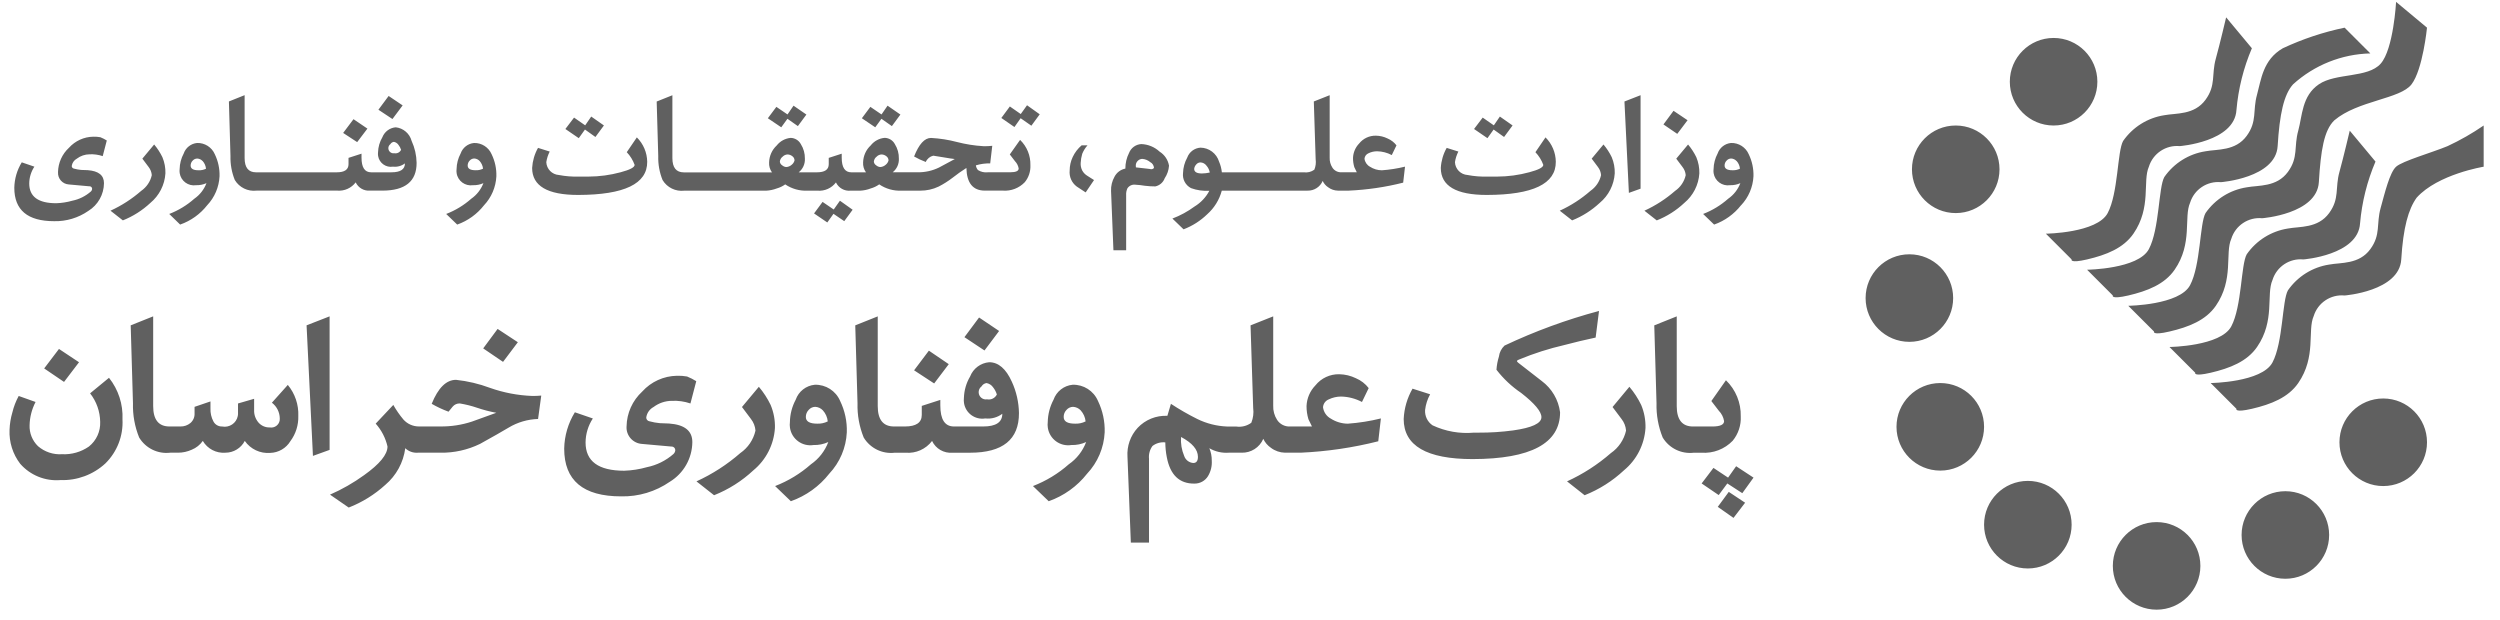 <svg width="137" height="34" viewBox="0 0 137 34" fill="none" xmlns="http://www.w3.org/2000/svg">
<path d="M132.435 10.83C131.977 11.465 131.695 12.47 131.589 14.217C131.483 15.963 128.484 16.193 128.484 16.193C127.723 16.12 127.016 16.591 126.79 17.322C126.438 18.115 126.941 19.545 125.944 20.991C125.397 21.784 124.462 22.155 123.403 22.402C122.431 22.628 122.557 22.402 122.557 22.402L121.145 20.991C121.145 20.991 123.952 20.956 124.532 19.862C125.114 18.768 125.059 16.475 125.379 15.91C125.908 15.15 126.723 14.64 127.637 14.499C128.277 14.377 129.278 14.499 129.895 13.652C130.478 12.854 130.212 12.277 130.46 11.394C130.685 10.581 130.954 9.454 131.306 9.136C131.659 8.819 133.282 8.36 134.129 8.007C134.818 7.686 135.479 7.309 136.105 6.878V9.136C136.105 9.136 133.599 9.542 132.435 10.83ZM127.919 6.596C127.355 7.143 127.179 8.237 127.073 9.983C126.967 11.73 123.968 11.959 123.968 11.959C123.207 11.886 122.5 12.357 122.274 13.088C121.922 13.882 122.425 15.312 121.428 16.757C120.881 17.551 119.946 17.921 118.887 18.168C117.915 18.394 118.041 18.168 118.041 18.168L116.629 16.757C116.629 16.757 119.436 16.722 120.016 15.628C120.598 14.534 120.543 12.241 120.863 11.677C121.392 10.917 122.207 10.406 123.121 10.265C123.761 10.143 124.762 10.265 125.379 9.419C125.962 8.62 125.696 8.043 125.944 7.161C126.169 6.347 126.139 5.255 127.073 4.62C128.007 3.985 129.754 4.285 130.46 3.491C131.165 2.698 131.306 0.104 131.306 0.104L133 1.516C133 1.516 132.772 3.809 132.153 4.62C131.536 5.432 129.207 5.503 127.919 6.596ZM125.661 4.62C125.151 5.185 124.921 6.261 124.815 8.007C124.709 9.754 121.71 9.983 121.71 9.983C120.949 9.91 120.242 10.382 120.016 11.112C119.664 11.906 120.167 13.336 119.17 14.781C118.623 15.575 117.688 15.946 116.629 16.193C115.657 16.418 115.783 16.193 115.783 16.193L114.372 14.781C114.372 14.781 117.178 14.746 117.758 13.652C118.34 12.558 118.285 10.265 118.605 9.701C119.134 8.941 119.949 8.431 120.863 8.29C121.503 8.167 122.504 8.29 123.121 7.443C123.704 6.644 123.438 6.067 123.686 5.185C123.911 4.372 124.003 3.28 125.097 2.645C126.179 2.139 127.316 1.76 128.484 1.516L129.895 2.927C128.326 2.964 126.823 3.566 125.661 4.62ZM119.452 8.007C118.691 7.935 117.984 8.406 117.758 9.136C117.406 9.93 117.909 11.361 116.912 12.806C116.365 13.599 115.43 13.97 114.372 14.217C113.399 14.443 113.525 14.217 113.525 14.217L112.114 12.806C112.114 12.806 114.92 12.771 115.501 11.677C116.082 10.583 116.027 8.29 116.347 7.725C116.876 6.965 117.691 6.455 118.605 6.314C119.245 6.191 120.246 6.314 120.863 5.467C121.446 4.668 121.18 4.092 121.428 3.209C121.653 2.396 121.992 0.951 121.992 0.951L123.403 2.645C122.944 3.721 122.658 4.865 122.557 6.032C122.451 7.778 119.452 8.007 119.452 8.007ZM112.537 6.878C111.212 6.878 110.138 5.804 110.138 4.479C110.138 3.154 111.212 2.08 112.537 2.08C113.863 2.08 114.936 3.154 114.936 4.479C114.936 5.804 113.862 6.878 112.537 6.878ZM107.174 11.677C105.849 11.677 104.775 10.602 104.775 9.278C104.775 7.953 105.849 6.878 107.174 6.878C108.5 6.878 109.573 7.953 109.573 9.278C109.573 10.602 108.499 11.677 107.174 11.677ZM107.033 16.334C107.033 17.659 105.96 18.733 104.634 18.733C103.309 18.733 102.235 17.659 102.235 16.334C102.235 15.009 103.309 13.935 104.634 13.935C105.959 13.935 107.033 15.009 107.033 16.334ZM106.327 20.991C107.653 20.991 108.727 22.064 108.727 23.39C108.727 24.715 107.653 25.789 106.327 25.789C105.003 25.789 103.928 24.715 103.928 23.39C103.928 22.064 105.003 20.991 106.327 20.991ZM111.126 26.353C112.452 26.353 113.525 27.427 113.525 28.753C113.525 30.078 112.452 31.152 111.126 31.152C109.801 31.152 108.727 30.078 108.727 28.753C108.727 27.427 109.801 26.353 111.126 26.353ZM118.182 28.611C119.508 28.611 120.581 29.685 120.581 31.011C120.581 32.336 119.508 33.41 118.182 33.41C116.857 33.41 115.783 32.336 115.783 31.011C115.783 29.685 116.857 28.611 118.182 28.611ZM122.274 17.886C122.856 16.793 122.801 14.499 123.121 13.935C123.65 13.175 124.465 12.665 125.379 12.523C126.019 12.401 127.02 12.523 127.637 11.677C128.22 10.878 127.954 10.301 128.202 9.419C128.427 8.605 128.766 7.161 128.766 7.161L130.177 8.854C129.718 9.931 129.432 11.074 129.331 12.241C129.224 13.988 126.226 14.217 126.226 14.217C125.465 14.144 124.758 14.615 124.532 15.346C124.18 16.14 124.683 17.569 123.686 19.015C123.139 19.809 122.204 20.179 121.145 20.426C120.173 20.652 120.299 20.426 120.299 20.426L118.887 19.015C118.887 19.015 121.692 18.98 122.274 17.886ZM125.238 26.918C126.564 26.918 127.637 27.992 127.637 29.317C127.637 30.642 126.564 31.716 125.238 31.716C123.913 31.716 122.839 30.642 122.839 29.317C122.839 27.992 123.913 26.918 125.238 26.918ZM130.601 21.837C131.927 21.837 133 22.911 133 24.237C133 25.562 131.927 26.636 130.601 26.636C129.276 26.636 128.202 25.562 128.202 24.237C128.202 22.911 129.276 21.837 130.601 21.837ZM93.241 24.809H92.821C92.138 24.891 91.472 24.565 91.116 23.977C90.875 23.381 90.76 22.742 90.777 22.099L90.654 17.83L91.885 17.337V22.253C91.885 22.999 92.183 23.372 92.778 23.372H93.833C94.265 23.372 94.48 23.272 94.48 23.075C94.444 22.862 94.344 22.664 94.192 22.51L93.782 21.977L94.582 20.838C95.118 21.355 95.412 22.073 95.393 22.819C95.417 23.302 95.26 23.778 94.952 24.153C94.508 24.615 93.881 24.855 93.241 24.809ZM86.837 27.139L85.874 26.379C86.746 25.981 87.555 25.459 88.276 24.83C88.698 24.539 88.994 24.099 89.108 23.598C89.091 23.366 89.004 23.144 88.861 22.962C88.752 22.818 88.588 22.599 88.368 22.305L89.29 21.196C89.547 21.499 89.764 21.834 89.937 22.192C90.105 22.591 90.184 23.022 90.173 23.454C90.117 24.357 89.691 25.197 88.993 25.773C88.365 26.36 87.635 26.822 86.837 27.139ZM85.729 18.907C84.884 19.102 84.056 19.366 83.255 19.698C83.112 19.745 83.095 19.806 83.204 19.881L84.486 20.878C85.04 21.289 85.403 21.907 85.492 22.592C85.492 24.295 83.894 25.151 80.699 25.158C78.181 25.158 76.922 24.426 76.922 22.961C76.949 22.376 77.115 21.806 77.407 21.299L78.371 21.607C78.224 21.873 78.13 22.166 78.095 22.468C78.073 22.802 78.229 23.122 78.505 23.309C79.214 23.641 79.996 23.779 80.774 23.709H81.031C81.662 23.712 82.293 23.671 82.92 23.587C83.946 23.442 84.463 23.203 84.47 22.868C84.477 22.561 84.107 22.116 83.361 21.534C82.844 21.185 82.386 20.755 82.006 20.262C82.022 20.018 82.067 19.777 82.14 19.543C82.169 19.312 82.277 19.098 82.448 18.938C84.113 18.151 85.847 17.516 87.626 17.04L87.441 18.498C86.867 18.62 86.296 18.757 85.729 18.907ZM73.856 23.218C74.469 23.174 75.077 23.078 75.673 22.93L75.529 24.182C74.134 24.535 72.707 24.744 71.27 24.808H70.418C70.139 24.802 69.87 24.709 69.648 24.541C69.466 24.417 69.32 24.247 69.228 24.048C69.025 24.522 68.552 24.824 68.037 24.808H67.328C66.96 24.834 66.591 24.749 66.272 24.562C66.363 24.779 66.408 25.013 66.405 25.249C66.423 25.543 66.352 25.837 66.199 26.091C66.041 26.351 65.755 26.507 65.45 26.501C64.63 26.509 64.126 26.026 63.941 25.055C63.888 24.788 63.861 24.517 63.859 24.243C63.609 24.215 63.356 24.285 63.156 24.439C63.007 24.642 62.939 24.896 62.966 25.148V29.736H61.97L61.786 25.035C61.746 24.45 61.948 23.874 62.345 23.444C62.765 22.997 63.361 22.758 63.972 22.787L64.167 22.13C64.632 22.436 65.116 22.714 65.614 22.962C66.12 23.21 66.672 23.35 67.236 23.373H67.739C68.033 23.418 68.332 23.344 68.571 23.168C68.676 22.911 68.711 22.632 68.674 22.357L68.53 17.83L69.772 17.337V22.223C69.76 22.502 69.835 22.778 69.987 23.013C70.141 23.247 70.405 23.383 70.685 23.372H71.896C71.856 23.289 71.79 23.156 71.701 22.972C71.632 22.738 71.597 22.496 71.598 22.253C71.615 21.828 71.788 21.424 72.085 21.119C72.402 20.722 72.887 20.496 73.394 20.508C73.711 20.514 74.023 20.59 74.307 20.729C74.582 20.846 74.823 21.032 75.004 21.268L74.636 22.028C74.281 21.841 73.887 21.738 73.486 21.731C73.254 21.731 73.028 21.785 72.818 21.885C72.638 21.956 72.515 22.123 72.501 22.316C72.535 22.583 72.695 22.816 72.931 22.942C73.208 23.119 73.528 23.214 73.856 23.218ZM64.722 23.946C64.695 24.3 64.754 24.656 64.892 24.983C64.964 25.202 65.161 25.355 65.39 25.372C65.561 25.372 65.647 25.259 65.647 25.034C65.646 24.638 65.338 24.275 64.722 23.946ZM57.469 27.467L56.606 26.636C57.325 26.358 57.989 25.956 58.567 25.445C59.002 25.144 59.334 24.719 59.521 24.224C59.268 24.339 58.991 24.396 58.71 24.388C58.094 24.484 57.517 24.063 57.422 23.446C57.405 23.34 57.403 23.232 57.417 23.126C57.425 22.699 57.534 22.281 57.734 21.905C57.893 21.45 58.303 21.13 58.781 21.084C59.381 21.067 59.929 21.416 60.167 21.967C60.427 22.503 60.554 23.095 60.536 23.692C60.495 24.539 60.152 25.343 59.571 25.96C59.029 26.651 58.299 27.174 57.469 27.467ZM59.223 22.489C59.114 22.372 58.962 22.302 58.802 22.294C58.667 22.297 58.538 22.356 58.448 22.458C58.344 22.562 58.287 22.703 58.29 22.848C58.29 23.094 58.495 23.216 58.906 23.216C59.108 23.227 59.31 23.184 59.491 23.093C59.469 22.869 59.375 22.658 59.223 22.489ZM53.16 24.809H52.195C51.725 24.849 51.279 24.591 51.077 24.164C50.737 24.613 50.192 24.856 49.631 24.809H49.035C48.353 24.891 47.687 24.565 47.331 23.977C47.09 23.381 46.974 22.742 46.992 22.099L46.868 17.83L48.1 17.337V22.253C48.1 22.998 48.397 23.371 48.993 23.371H49.59C50.205 23.371 50.513 23.159 50.513 22.735V22.243L51.53 21.914V22.222C51.53 22.988 51.779 23.372 52.278 23.371H53.88C54.578 23.371 54.926 23.139 54.927 22.674C54.66 22.877 54.326 22.968 53.993 22.93C53.441 23.021 52.921 22.649 52.829 22.096C52.813 22.002 52.812 21.906 52.822 21.81C52.834 21.395 52.95 20.989 53.162 20.631C53.333 20.193 53.738 19.89 54.207 19.85C54.713 19.85 55.128 20.207 55.449 20.919C55.696 21.456 55.828 22.04 55.839 22.632C55.845 24.084 54.953 24.809 53.16 24.809ZM54.423 21.227C54.34 21.104 54.211 21.02 54.064 20.991C53.948 21.007 53.846 21.074 53.787 21.176C53.702 21.24 53.646 21.336 53.634 21.443C53.607 21.663 53.764 21.861 53.983 21.887C54.02 21.891 54.058 21.89 54.095 21.884C54.313 21.925 54.531 21.817 54.628 21.617C54.584 21.476 54.516 21.344 54.423 21.227ZM52.851 18.477L53.653 17.399L54.751 18.138L53.95 19.206L52.851 18.477ZM50.092 20.293L50.903 19.216L51.992 19.956L51.192 21.013L50.092 20.293ZM43.339 27.467L42.476 26.636C43.194 26.358 43.858 25.956 44.437 25.445C44.872 25.144 45.204 24.719 45.391 24.224C45.137 24.339 44.86 24.396 44.58 24.388C43.963 24.484 43.386 24.063 43.291 23.446C43.275 23.34 43.273 23.232 43.287 23.126C43.294 22.699 43.403 22.281 43.604 21.905C43.762 21.45 44.172 21.13 44.651 21.084C45.25 21.067 45.799 21.416 46.037 21.967C46.297 22.503 46.425 23.095 46.405 23.692C46.365 24.539 46.022 25.343 45.441 25.96C44.899 26.651 44.169 27.174 43.339 27.467ZM45.094 22.489C44.985 22.372 44.833 22.302 44.673 22.294C44.538 22.297 44.409 22.356 44.32 22.458C44.216 22.562 44.159 22.703 44.16 22.848C44.16 23.094 44.365 23.216 44.776 23.216C44.978 23.227 45.18 23.183 45.361 23.093C45.339 22.869 45.246 22.657 45.094 22.489ZM39.131 27.139L38.166 26.379C39.037 25.981 39.846 25.459 40.568 24.829C40.99 24.538 41.287 24.098 41.4 23.597C41.383 23.366 41.296 23.144 41.153 22.961C41.044 22.817 40.88 22.597 40.66 22.304L41.585 21.196C41.842 21.499 42.059 21.834 42.231 22.192C42.398 22.591 42.479 23.022 42.466 23.454C42.41 24.357 41.984 25.197 41.286 25.773C40.658 26.359 39.928 26.822 39.131 27.139ZM36.811 21.966C36.45 21.969 36.102 22.089 35.814 22.305C35.596 22.422 35.449 22.635 35.414 22.88C35.413 22.983 35.488 23.07 35.589 23.086C35.774 23.137 35.963 23.171 36.154 23.189C36.27 23.189 36.441 23.196 36.667 23.209C37.515 23.27 37.94 23.609 37.94 24.225C37.932 25.114 37.467 25.937 36.706 26.401C35.923 26.942 34.99 27.222 34.038 27.201C31.957 27.201 30.918 26.329 30.918 24.584C30.931 23.88 31.134 23.192 31.503 22.593L32.488 22.932C32.231 23.323 32.093 23.779 32.089 24.246C32.089 25.279 32.794 25.795 34.204 25.796C34.627 25.782 35.048 25.716 35.456 25.6C35.992 25.49 36.491 25.242 36.903 24.882C36.964 24.826 37.002 24.75 37.006 24.666C37.004 24.556 36.913 24.468 36.803 24.469C36.795 24.469 36.789 24.47 36.78 24.47C36.191 24.416 35.659 24.367 35.179 24.327C34.681 24.294 34.303 23.866 34.335 23.368C34.336 23.366 34.336 23.364 34.336 23.362C34.349 22.638 34.659 21.95 35.193 21.458C35.68 20.918 36.37 20.604 37.097 20.592C37.283 20.586 37.468 20.6 37.651 20.632C37.826 20.703 37.994 20.788 38.155 20.889L37.836 22.11C37.507 21.997 37.16 21.949 36.811 21.966ZM27.874 23.433C27.532 23.638 27.008 23.936 26.304 24.326C25.63 24.654 24.888 24.82 24.139 24.808H22.897C22.643 24.828 22.392 24.738 22.209 24.562C22.106 25.346 21.715 26.063 21.112 26.573C20.526 27.105 19.848 27.526 19.11 27.814L18.084 27.106C18.744 26.818 19.369 26.46 19.953 26.038C20.808 25.429 21.235 24.905 21.235 24.468C21.129 24.003 20.906 23.572 20.588 23.215L21.553 22.19C21.713 22.473 21.898 22.742 22.107 22.99C22.323 23.233 22.633 23.371 22.959 23.37H24.129C24.718 23.377 25.304 23.287 25.863 23.103C26.136 23.007 26.581 22.847 27.197 22.621C26.838 22.554 26.485 22.462 26.14 22.344C25.832 22.239 25.517 22.162 25.196 22.108C25.046 22.105 24.902 22.168 24.806 22.283C24.758 22.345 24.683 22.436 24.58 22.561C24.261 22.444 23.952 22.299 23.657 22.129C24.012 21.252 24.457 20.815 24.991 20.815C25.628 20.883 26.253 21.032 26.854 21.256C27.598 21.52 28.379 21.668 29.169 21.698C29.333 21.7 29.498 21.693 29.661 21.677L29.486 22.96C28.917 22.977 28.363 23.139 27.874 23.433ZM26.479 19.092L27.269 18.025L28.378 18.754L27.567 19.831L26.479 19.092ZM16.8 17.828L18.062 17.336V24.654L17.149 24.983L16.8 17.828ZM14.81 24.819C14.26 24.864 13.729 24.614 13.414 24.162C13.209 24.557 12.801 24.807 12.356 24.808C11.852 24.849 11.37 24.598 11.114 24.162C10.963 24.378 10.752 24.545 10.509 24.644C10.274 24.751 10.019 24.807 9.76 24.808H9.329C8.648 24.89 7.981 24.563 7.626 23.976C7.384 23.38 7.269 22.741 7.287 22.098L7.162 17.829L8.394 17.336V22.252C8.394 22.997 8.691 23.371 9.287 23.371H9.882C10.083 23.377 10.281 23.31 10.436 23.181C10.589 23.049 10.673 22.854 10.662 22.652V22.295L11.534 21.998V22.377C11.523 22.629 11.579 22.88 11.699 23.101C11.792 23.274 11.974 23.377 12.171 23.372C12.568 23.45 12.955 23.191 13.031 22.794C13.044 22.728 13.048 22.66 13.043 22.593V22.11L13.926 21.854V22.47C13.916 22.719 14.001 22.962 14.162 23.152C14.318 23.333 14.549 23.433 14.787 23.424C15.043 23.466 15.285 23.294 15.327 23.038C15.334 23 15.335 22.959 15.332 22.921C15.325 22.585 15.167 22.272 14.9 22.068L15.772 21.093C16.167 21.571 16.372 22.178 16.347 22.797C16.361 23.291 16.211 23.775 15.915 24.173C15.682 24.562 15.264 24.806 14.81 24.819ZM3.314 26.308C2.478 26.377 1.659 26.046 1.107 25.415C0.7 24.884 0.493 24.226 0.523 23.557C0.534 23.233 0.585 22.912 0.677 22.603C0.753 22.287 0.87 21.983 1.025 21.699L1.949 22.028C1.745 22.421 1.632 22.857 1.621 23.301C1.604 23.732 1.773 24.15 2.082 24.45C2.445 24.764 2.917 24.922 3.396 24.891C3.921 24.918 4.441 24.77 4.873 24.47C5.283 24.143 5.512 23.639 5.49 23.116C5.481 22.549 5.288 22.001 4.937 21.555L5.973 20.703C6.487 21.348 6.75 22.157 6.712 22.981C6.76 23.882 6.42 24.759 5.778 25.393C5.109 26.012 4.224 26.34 3.314 26.308ZM2.421 20.19L3.232 19.122L4.33 19.851L3.509 20.929L2.421 20.19ZM94.699 26.174L95.14 25.549L96.093 26.174L95.478 27.026L94.657 26.493L94.185 27.13L93.25 26.493L93.897 25.641L94.699 26.174ZM95.632 27.549L94.996 28.381L94.134 27.775L94.737 26.955L95.632 27.549ZM95.407 11.25C95.026 11.735 94.515 12.102 93.934 12.307L93.331 11.725C93.835 11.531 94.299 11.249 94.703 10.891C95.008 10.68 95.24 10.382 95.372 10.036C95.196 10.116 95.003 10.154 94.808 10.149C94.376 10.215 93.973 9.919 93.906 9.487C93.895 9.414 93.894 9.338 93.904 9.265C93.909 8.966 93.987 8.674 94.127 8.41C94.238 8.092 94.525 7.867 94.861 7.835C95.28 7.823 95.665 8.068 95.831 8.453C96.013 8.829 96.102 9.243 96.09 9.66C96.06 10.255 95.819 10.818 95.411 11.25L95.407 11.25ZM95.162 8.823C95.085 8.741 94.98 8.692 94.868 8.686C94.773 8.688 94.683 8.728 94.621 8.799C94.546 8.871 94.506 8.97 94.508 9.071C94.508 9.244 94.651 9.33 94.939 9.33C95.081 9.337 95.222 9.307 95.349 9.244C95.335 9.087 95.27 8.939 95.166 8.822L95.162 8.823ZM90.79 12.078L90.114 11.547C90.723 11.268 91.289 10.902 91.795 10.461C92.09 10.259 92.299 9.95 92.377 9.6C92.365 9.438 92.304 9.283 92.204 9.155C92.129 9.055 92.014 8.901 91.859 8.695L92.506 7.919C92.685 8.132 92.838 8.366 92.959 8.616C93.075 8.895 93.132 9.197 93.124 9.5C93.085 10.132 92.785 10.719 92.297 11.123C91.86 11.533 91.35 11.856 90.793 12.077L90.79 12.078ZM91.157 6.819L91.71 6.072L92.478 6.589L91.914 7.336L91.157 6.819ZM89.02 5.562L89.903 5.217V10.34L89.263 10.57L89.02 5.562ZM86.152 12.077L85.475 11.546C86.085 11.267 86.651 10.901 87.156 10.46C87.451 10.256 87.66 9.949 87.738 9.599C87.727 9.437 87.668 9.282 87.569 9.154C87.494 9.053 87.379 8.9 87.225 8.694L87.871 7.918C88.05 8.13 88.203 8.365 88.323 8.615C88.44 8.894 88.496 9.196 88.488 9.498C88.449 10.13 88.15 10.717 87.662 11.121C87.222 11.531 86.71 11.855 86.152 12.077ZM81.477 10.683C79.796 10.683 78.956 10.19 78.956 9.203C78.978 8.816 79.088 8.44 79.279 8.104L79.918 8.305C79.825 8.487 79.762 8.684 79.731 8.887C79.748 9.263 80.046 9.565 80.422 9.59C80.784 9.66 81.152 9.688 81.52 9.677H82.052C82.644 9.675 83.234 9.595 83.804 9.44C84.311 9.306 84.569 9.171 84.573 9.037C84.479 8.777 84.331 8.54 84.141 8.34L84.694 7.529C85.05 7.883 85.252 8.363 85.258 8.864C85.268 10.072 84.007 10.678 81.477 10.683ZM81.851 7.098L81.512 7.572L80.778 7.069L81.252 6.444L81.862 6.869L82.193 6.387L82.889 6.875L82.423 7.507L81.851 7.098ZM75.724 9.332C76.153 9.302 76.579 9.235 76.995 9.132L76.894 10.009C75.918 10.256 74.919 10.402 73.913 10.447H73.316C73.121 10.443 72.933 10.377 72.778 10.26C72.65 10.175 72.548 10.055 72.483 9.915C72.342 10.247 72.011 10.458 71.65 10.447H66.954C66.821 10.947 66.543 11.396 66.157 11.74C65.785 12.101 65.344 12.382 64.859 12.567L64.248 11.977C64.681 11.813 65.089 11.59 65.462 11.316C65.805 11.108 66.086 10.81 66.273 10.454C65.932 10.476 65.59 10.427 65.269 10.31C64.965 10.153 64.789 9.824 64.83 9.484C64.838 9.188 64.917 8.897 65.06 8.637C65.172 8.327 65.457 8.113 65.786 8.091C66.257 8.098 66.668 8.409 66.806 8.86C66.886 9.045 66.937 9.241 66.957 9.442H71.444C71.649 9.473 71.858 9.421 72.026 9.298C72.1 9.118 72.125 8.922 72.098 8.73L71.997 5.561L72.866 5.217V8.637C72.857 8.833 72.911 9.026 73.018 9.19C73.124 9.354 73.311 9.449 73.506 9.441H74.352C74.323 9.383 74.278 9.289 74.216 9.159C74.167 8.996 74.143 8.826 74.145 8.655C74.156 8.359 74.276 8.076 74.483 7.862C74.706 7.585 75.044 7.427 75.4 7.435C75.622 7.438 75.84 7.491 76.04 7.589C76.233 7.672 76.401 7.8 76.527 7.966L76.269 8.498C76.022 8.366 75.745 8.295 75.464 8.29C75.302 8.29 75.143 8.326 74.997 8.397C74.871 8.447 74.784 8.565 74.774 8.699C74.798 8.885 74.91 9.048 75.075 9.137C75.268 9.262 75.493 9.331 75.724 9.332ZM66.117 9.08C66.039 8.971 65.916 8.904 65.783 8.9C65.694 8.902 65.608 8.943 65.553 9.013C65.491 9.079 65.451 9.164 65.441 9.254C65.441 9.422 65.582 9.506 65.865 9.506C66.01 9.503 66.154 9.487 66.296 9.455C66.272 9.316 66.21 9.187 66.117 9.08ZM63.308 10.215C63.115 10.215 62.924 10.203 62.733 10.179C62.567 10.151 62.399 10.132 62.23 10.123C62.055 10.096 61.883 10.172 61.784 10.317C61.729 10.436 61.704 10.567 61.713 10.698V13.716H61.016L60.886 10.467C60.874 10.193 60.942 9.92 61.077 9.681C61.198 9.451 61.416 9.288 61.67 9.239C61.668 8.942 61.737 8.648 61.871 8.383C61.979 8.104 62.24 7.914 62.54 7.895C62.916 7.908 63.274 8.056 63.549 8.312C63.822 8.483 64.008 8.763 64.062 9.081C64.045 9.327 63.963 9.564 63.825 9.77C63.742 9.998 63.545 10.167 63.307 10.216L63.308 10.215ZM63.026 8.879C62.903 8.778 62.754 8.718 62.594 8.707C62.504 8.709 62.418 8.746 62.353 8.811C62.278 8.88 62.238 8.978 62.241 9.081C62.239 9.112 62.242 9.143 62.248 9.173C62.819 9.236 63.082 9.267 63.038 9.267C63.112 9.288 63.191 9.262 63.239 9.202C63.231 9.065 63.151 8.942 63.027 8.881L63.026 8.879ZM59.006 10.223C58.73 10.018 58.582 9.682 58.618 9.34C58.619 9.086 58.675 8.835 58.784 8.606C58.898 8.36 59.065 8.142 59.271 7.966H59.594C59.473 8.102 59.376 8.259 59.307 8.426C59.258 8.591 59.229 8.762 59.221 8.933C59.212 9.076 59.242 9.219 59.307 9.346C59.376 9.471 59.478 9.573 59.601 9.644L59.953 9.867L59.494 10.544L59.006 10.223ZM55.931 6.479L55.591 6.961L54.873 6.465L55.34 5.834L55.937 6.25L56.281 5.768L56.977 6.264L56.519 6.889L55.931 6.479ZM54.114 9.44H55.371C55.673 9.44 55.823 9.37 55.823 9.231C55.798 9.082 55.728 8.944 55.623 8.836L55.337 8.463L55.901 7.666C56.276 8.029 56.48 8.531 56.466 9.053C56.482 9.392 56.373 9.724 56.157 9.986C55.845 10.31 55.406 10.479 54.957 10.446H53.972C53.316 10.446 52.978 10.032 52.959 9.204C52.696 9.371 52.442 9.551 52.198 9.743C51.959 9.927 51.704 10.088 51.436 10.225C51.121 10.375 50.777 10.45 50.43 10.448H49.403C48.969 10.469 48.54 10.347 48.181 10.103C48.04 10.205 47.883 10.28 47.714 10.327C47.532 10.398 47.337 10.439 47.14 10.449H46.615C46.277 10.484 45.956 10.303 45.81 9.997C45.572 10.312 45.19 10.482 44.797 10.449H44.252C43.818 10.469 43.389 10.348 43.03 10.104C42.889 10.206 42.731 10.281 42.563 10.328C42.38 10.398 42.186 10.439 41.989 10.449H37.502C37.024 10.506 36.557 10.279 36.309 9.867C36.14 9.45 36.06 9.003 36.072 8.553L35.986 5.564L36.847 5.219V8.663C36.847 9.185 37.056 9.446 37.472 9.446H42.304C42.191 9.288 42.134 9.095 42.147 8.9C42.156 8.548 42.305 8.213 42.563 7.973C42.751 7.734 43.029 7.583 43.332 7.556C43.563 7.563 43.774 7.691 43.884 7.895C44.037 8.134 44.113 8.413 44.108 8.696C44.122 8.986 43.996 9.264 43.769 9.443H44.768C45.199 9.443 45.415 9.295 45.415 8.998V8.652L46.126 8.422V8.639C46.126 9.175 46.301 9.443 46.651 9.443H47.455C47.341 9.285 47.285 9.092 47.298 8.897C47.307 8.545 47.456 8.21 47.714 7.97C47.902 7.731 48.18 7.58 48.483 7.554C48.714 7.56 48.925 7.688 49.035 7.892C49.187 8.132 49.264 8.41 49.258 8.693C49.272 8.983 49.147 9.261 48.919 9.441H50.298C50.698 9.446 51.094 9.357 51.455 9.182C51.508 9.158 51.797 9.003 52.324 8.715C52.215 8.706 51.993 8.672 51.663 8.615C51.502 8.588 51.328 8.56 51.142 8.531C50.958 8.575 50.806 8.703 50.732 8.876C50.51 8.793 50.296 8.693 50.092 8.575C50.361 7.897 50.668 7.559 51.019 7.559C51.5 7.585 51.976 7.659 52.442 7.782C52.918 7.905 53.403 7.982 53.893 8.011C54.054 8.016 54.215 8.009 54.376 7.99L54.263 8.953C53.997 8.948 53.733 8.984 53.479 9.061C53.49 9.157 53.529 9.246 53.592 9.319C53.748 9.418 53.933 9.461 54.116 9.443L54.114 9.44ZM43.425 8.564C43.352 8.504 43.261 8.468 43.166 8.464C43.059 8.466 42.958 8.511 42.884 8.589C42.798 8.653 42.745 8.751 42.736 8.859C42.745 8.941 42.789 9.013 42.859 9.056C42.922 9.114 43.003 9.148 43.088 9.154C43.196 9.147 43.301 9.104 43.382 9.032C43.459 8.972 43.514 8.889 43.54 8.795C43.541 8.703 43.498 8.618 43.425 8.564ZM48.576 8.564C48.502 8.504 48.412 8.468 48.317 8.464C48.21 8.466 48.108 8.511 48.035 8.589C47.949 8.653 47.896 8.751 47.887 8.859C47.896 8.941 47.94 9.013 48.01 9.056C48.073 9.114 48.154 9.148 48.239 9.154C48.347 9.147 48.452 9.104 48.533 9.032C48.61 8.972 48.665 8.889 48.691 8.795C48.692 8.704 48.649 8.619 48.576 8.564ZM48.303 6.509L47.964 6.976L47.23 6.48L47.696 5.856L48.307 6.272L48.638 5.791L49.342 6.278L48.875 6.911L48.303 6.509ZM43.152 6.509L42.813 6.976L42.078 6.48L42.545 5.856L43.156 6.272L43.486 5.791L44.19 6.278L43.724 6.911L43.152 6.509ZM31.683 10.683C30.001 10.683 29.161 10.19 29.161 9.203C29.184 8.816 29.293 8.44 29.484 8.104L30.124 8.305C30.031 8.487 29.968 8.684 29.937 8.887C29.954 9.263 30.252 9.565 30.627 9.59C30.99 9.66 31.358 9.688 31.726 9.677H32.258C32.85 9.675 33.439 9.595 34.01 9.44C34.517 9.306 34.774 9.171 34.778 9.037C34.684 8.777 34.538 8.54 34.347 8.34L34.899 7.529C35.256 7.883 35.459 8.362 35.467 8.864C35.476 10.072 34.214 10.678 31.683 10.683ZM32.056 7.098L31.717 7.572L30.983 7.069L31.458 6.444L32.068 6.869L32.399 6.387L33.095 6.875L32.629 7.507L32.056 7.098ZM25.055 12.307L24.451 11.725C24.955 11.531 25.419 11.249 25.824 10.891C26.128 10.68 26.359 10.382 26.491 10.036C26.313 10.117 26.119 10.155 25.923 10.149C25.492 10.215 25.088 9.919 25.023 9.488C25.011 9.414 25.011 9.339 25.02 9.266C25.026 8.967 25.102 8.674 25.243 8.41C25.354 8.093 25.64 7.867 25.977 7.836C26.395 7.824 26.777 8.071 26.942 8.455C27.125 8.83 27.213 9.244 27.201 9.662C27.171 10.256 26.931 10.819 26.523 11.25C26.143 11.735 25.635 12.101 25.055 12.307ZM26.283 8.822C26.206 8.74 26.101 8.69 25.989 8.685C25.894 8.686 25.804 8.727 25.741 8.798C25.668 8.87 25.628 8.969 25.629 9.071C25.629 9.244 25.773 9.329 26.061 9.329C26.202 9.337 26.343 9.307 26.471 9.243C26.453 9.087 26.388 8.939 26.283 8.822ZM20.953 10.446H20.276C19.946 10.474 19.633 10.293 19.492 9.994C19.254 10.308 18.872 10.479 18.479 10.446H14.059C13.581 10.503 13.115 10.275 12.867 9.864C12.698 9.447 12.618 8.999 12.63 8.549L12.544 5.56L13.405 5.215V8.66C13.405 9.182 13.613 9.443 14.029 9.443H18.452C18.884 9.443 19.099 9.294 19.099 8.998V8.651L19.811 8.421V8.637C19.811 9.174 19.986 9.442 20.335 9.442H21.455C21.945 9.442 22.19 9.279 22.19 8.953C22.003 9.096 21.769 9.16 21.536 9.133C21.15 9.197 20.785 8.936 20.721 8.55C20.71 8.484 20.709 8.416 20.716 8.348C20.725 8.057 20.806 7.772 20.954 7.521C21.075 7.214 21.359 7.003 21.688 6.976C22.103 7.022 22.449 7.318 22.557 7.723C22.73 8.099 22.823 8.508 22.83 8.922C22.833 9.938 22.207 10.446 20.953 10.446ZM21.836 7.939C21.778 7.853 21.687 7.793 21.585 7.773C21.503 7.785 21.432 7.832 21.39 7.902C21.331 7.947 21.291 8.015 21.283 8.089C21.267 8.244 21.379 8.383 21.533 8.4C21.558 8.402 21.582 8.401 21.606 8.397C21.759 8.427 21.911 8.351 21.98 8.211C21.949 8.112 21.9 8.019 21.836 7.939ZM20.737 6.013L21.297 5.259L22.065 5.776L21.506 6.523L20.737 6.013ZM18.805 7.285L19.372 6.531L20.134 7.048L19.573 7.788L18.805 7.285ZM9.874 12.309L9.274 11.725C9.778 11.531 10.242 11.249 10.646 10.892C10.951 10.681 11.183 10.383 11.315 10.036C11.137 10.116 10.943 10.154 10.748 10.149C10.316 10.215 9.913 9.918 9.847 9.487C9.835 9.413 9.835 9.338 9.844 9.265C9.85 8.966 9.927 8.673 10.068 8.41C10.178 8.092 10.466 7.867 10.802 7.835C11.221 7.823 11.606 8.068 11.772 8.453C11.954 8.829 12.043 9.243 12.031 9.66C12.001 10.254 11.761 10.817 11.353 11.248C10.971 11.734 10.459 12.101 9.876 12.305V12.308H9.874V12.309ZM11.101 8.824C11.025 8.742 10.92 8.693 10.807 8.688C10.713 8.689 10.623 8.729 10.56 8.801C10.487 8.872 10.447 8.971 10.447 9.073C10.447 9.246 10.591 9.331 10.879 9.331C11.021 9.338 11.161 9.309 11.289 9.246C11.274 9.088 11.209 8.94 11.104 8.823V8.824H11.101ZM6.733 12.077L6.055 11.546C6.665 11.267 7.231 10.901 7.737 10.46C8.032 10.256 8.241 9.949 8.318 9.599C8.307 9.437 8.246 9.282 8.146 9.154C8.07 9.053 7.955 8.9 7.801 8.694L8.448 7.918C8.627 8.13 8.779 8.365 8.9 8.615C9.017 8.894 9.073 9.196 9.065 9.498C9.027 10.13 8.727 10.717 8.239 11.121C7.801 11.531 7.289 11.855 6.733 12.077ZM4.909 8.456C4.658 8.458 4.413 8.541 4.213 8.693C4.06 8.775 3.955 8.924 3.931 9.096C3.93 9.167 3.982 9.228 4.053 9.24C4.182 9.276 4.314 9.3 4.448 9.312C4.53 9.312 4.648 9.316 4.807 9.325C5.401 9.369 5.698 9.606 5.698 10.037C5.693 10.66 5.367 11.236 4.836 11.561C4.288 11.94 3.634 12.136 2.968 12.121C1.512 12.121 0.784 11.511 0.784 10.29C0.794 9.797 0.935 9.315 1.193 8.896L1.884 9.133C1.704 9.406 1.605 9.725 1.602 10.053C1.602 10.776 2.095 11.137 3.082 11.137C3.379 11.127 3.676 11.081 3.963 10.999C4.339 10.922 4.688 10.749 4.977 10.496C5.02 10.458 5.046 10.403 5.048 10.345C5.047 10.268 4.984 10.206 4.906 10.208C4.9 10.208 4.895 10.208 4.891 10.209C4.479 10.171 4.104 10.137 3.771 10.108C3.423 10.086 3.158 9.787 3.18 9.438C3.179 9.436 3.179 9.433 3.179 9.43C3.19 8.923 3.406 8.441 3.779 8.098C4.12 7.72 4.602 7.499 5.112 7.491C5.241 7.487 5.371 7.497 5.5 7.52C5.622 7.569 5.74 7.629 5.852 7.699L5.629 8.556C5.397 8.478 5.153 8.444 4.909 8.456ZM45.688 11.481L46.028 10.999L46.724 11.494L46.265 12.119L45.675 11.717L45.336 12.191L44.61 11.696L45.077 11.064L45.688 11.481Z" fill="#606060"/>
</svg>
